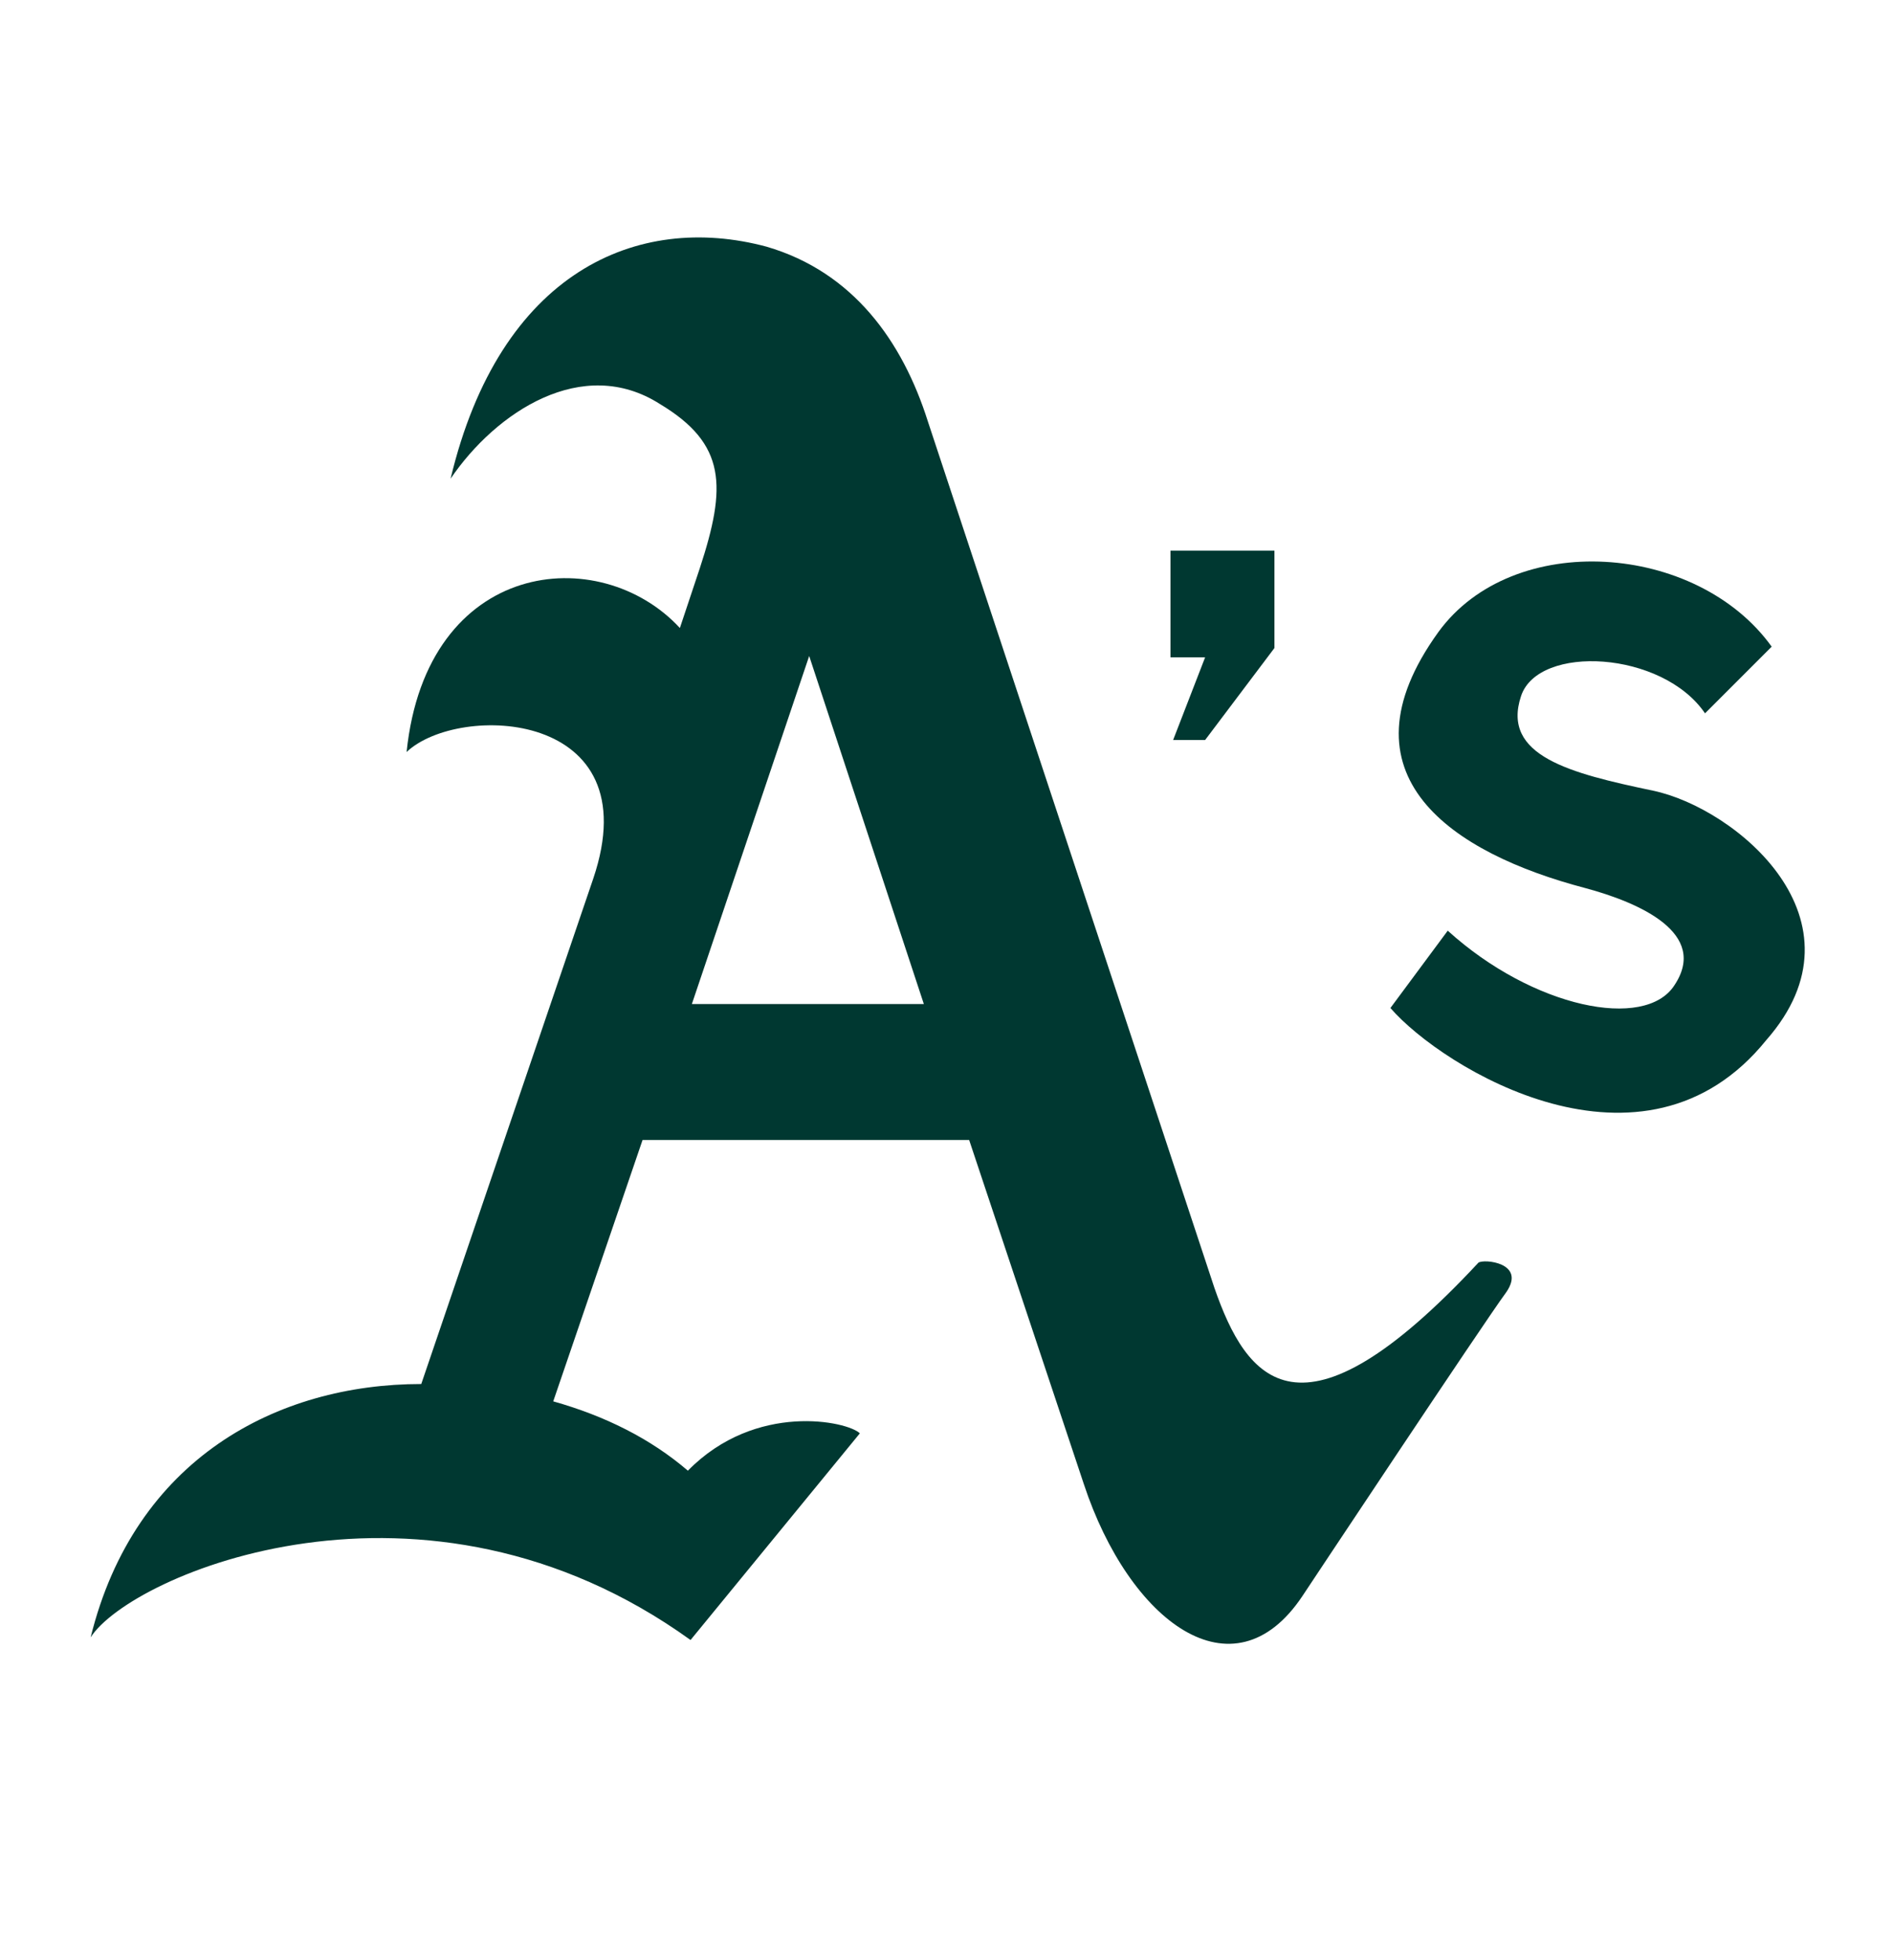 <?xml version="1.0" encoding="utf-8"?>
<!-- Generator: Adobe Illustrator 23.0.2, SVG Export Plug-In . SVG Version: 6.00 Build 0)  -->
<svg version="1.1" id="Layer_1" xmlns="http://www.w3.org/2000/svg" xmlns:xlink="http://www.w3.org/1999/xlink" x="0px" y="0px"
	 viewBox="0 0 142 147" style="enable-background:new 0 0 142 147;" xml:space="preserve">
<style type="text/css">
	.st0{fill:none;}
	.st1{fill:#003831;}
</style>
<title>Oakland Athletics cap logo</title>
<path class="st0" d="M66.1,72.9l-5.4-16.6l-5.6,16.6L66.1,72.9z"/>
<path class="st0" d="M69.3,75.3l-8.6-26.1l-8.8,26.1H69.3z M66.1,72.9H54.9l5.6-16.6C60.5,56.3,66.1,72.9,66.1,72.9z"/>
<path class="st0" d="M111.5,92.3c-0.9,0-1.7,0.2-2.2,0.9c-6.7,7.3-10.1,8.4-11.6,8.4c-1.3,0-2.8-0.6-4.5-5.6l-21.5-65
	c-2.6-7.5-7.1-12.5-13.6-14.6c-1.9-0.4-3.7-0.6-5.6-0.6c-10.1,0-18.1,7.5-20.9,20c-0.2,1.1,0.2,2.2,1.3,2.6c1.1,0.4,2.2,0.2,2.8-0.9
	c1.9-2.8,5.6-6,9.3-6c1.1,0,2.4,0.2,3.4,0.9c3.7,2.2,3.9,3.9,1.9,9.7l-0.4,1.5c-2.2-1.3-4.7-2.2-7.5-2.2c-5.8,0-12.9,3.9-14.2,14.9
	c0,0.9,0.4,1.9,1.3,2.4c0.9,0.4,1.9,0.2,2.6-0.4c0.6-0.6,2.6-1.3,5-1.3c2.4,0,4.5,0.9,5.4,2.2c1.3,1.7,0.6,4.3,0,6.2l-12.5,36.4
	C17,102.2,7.5,110,4.5,122.2c-0.2,1.1,0.2,2.2,1.3,2.6s2.2,0,2.8-0.9c1.3-2.2,9.5-6.5,19.6-6.5c8,0,15.5,2.4,22.2,7.3
	c1.1,0.6,2.4,0.4,3-0.4l12.7-15.5c0.6-0.9,0.6-2.2-0.2-3c-1.1-1.1-3.7-1.5-5.6-1.5c-1.9,0-5.6,0.4-9,3c-2.2-1.5-4.5-2.8-7.1-3.7
	l5.4-15.9h21.3l8.2,24.3c2.8,8.2,7.8,13.6,12.9,13.6c1.9,0,5-0.9,7.3-4.5c0,0,13.6-20.5,15.3-22.8c1.3-1.9,0.9-3.2,0.4-4.1
	C114.5,92.9,112.8,92.3,111.5,92.3z M113,97c-1.7,2.4-15.3,22.8-15.3,22.8c-5,7.8-12.9,1.9-16.4-8.4l-8.6-25.8H48.2l-6.7,19.6
	c3.9,1.1,7.3,3,10.1,5.2c5.2-5,12.1-3.7,12.9-2.8l-12.5,15.5c-20-14.4-42-5.2-45-0.2c3.2-13.6,14.2-19,24.8-19L44.7,66
	c4.3-12.7-10.1-12.9-14-9.5c1.5-14.4,14.4-15.7,20.5-9.3l1.5-4.5c1.9-6,1.9-9.3-3-12.3C43.9,27,37.4,31.1,34,36.1
	c3.7-15.5,14-20,23.7-17.4c6.2,1.9,9.9,7.1,12.1,13.1l21.5,65c2.4,6.9,6.7,12.5,19.8-1.9C111.3,94.4,114.5,94.7,113,97z"/>
<path class="st1" d="M110.9,94.7c-13.4,14.4-17.4,8.8-19.8,1.9l-21.5-65c-1.9-6-5.6-11.2-12.1-13.1c-9.7-2.6-20,1.9-23.7,17.4
	c3.4-5,9.9-9.3,15.7-5.6c5,3,5,6.2,3,12.3L51,47.1c-6-6.5-19-5.2-20.5,9.3c3.9-3.7,18.3-3.2,14,9.5l-12.9,37.9
	c-10.8,0-21.5,5.6-24.8,19c3-4.7,25-14.2,45,0.2l12.7-15.5c-0.9-0.9-7.8-2.4-12.9,2.8c-2.8-2.4-6.2-4.1-10.1-5.2l6.7-19.6h24.5
	l8.6,25.8c3.4,10.3,11.2,16.2,16.4,8.4c0,0,13.6-20.5,15.3-22.8C114.5,94.7,111.3,94.4,110.9,94.7z M60.7,49.2l8.6,26.1H51.9
	L60.7,49.2z"/>
<path class="st0" d="M91.5,57.8l6.5-8.4V39.1H85.7v12.5h1.7L85,57.8H91.5z M87.8,41.3h7.8v7.3l-5.4,6.9H88l2.4-6.2h-2.6
	C87.8,49.2,87.8,41.3,87.8,41.3z"/>
<path class="st1" d="M88,55.5h2.4l5.2-6.9v-7.3h-7.8v8h2.6L88,55.5z"/>
<path class="st0" d="M136.9,67.5c-1.9-5.6-8-9.5-12.5-10.3c-2.6-0.4-7.5-1.5-8.2-3c0,0-0.2-0.4,0-1.3c0.2-0.4,1.3-1.1,3.2-1.1
	c2.2,0,5.2,0.9,6.7,3l1.5,2.4l8.2-8.4l-1.1-1.5c-3.2-4.5-9-7.3-15.3-7.3c-5.6,0-10.6,2.4-13.4,6.5c-3.2,4.5-4.1,8.6-2.8,12.5
	c2.2,5.8,9.3,8.8,15.1,10.1c3.4,0.9,5.4,2.2,5.6,2.8c0,0,0.2,0.4-0.2,1.1c-1.1,1.5-8,0.6-13.6-4.5l-2.2-1.5l-6.9,9.3l1.1,1.3
	c3,3.7,11,8.6,18.7,8.6c5.2,0,9.7-2.2,12.9-6.2C138.2,75.1,138,70.5,136.9,67.5z M132.4,78.5c-9.3,11.4-24.3,1.9-28.2-2.4l4.3-5.8
	c6.2,5.8,14.6,7.3,17,4.1c2.6-3.9-2.6-6.2-6.7-7.3c-9.9-2.6-18.7-8.4-11-19.2c5.6-8,19.4-6.9,25,1.1l-5,5c-3.2-5-12.5-5.2-13.8-1.3
	c-1.5,4.5,3.7,5.8,9.9,7.1C130.2,60.6,140.4,69,132.4,78.5z"/>
<path class="st1" d="M124,59.3c-6.2-1.3-11.4-2.6-9.9-7.1c1.3-3.9,10.6-3.4,13.8,1.3l5-5c-5.6-7.8-19.4-8.8-25-1.1
	c-7.8,10.8,1.1,16.6,11,19.2c4.1,1.1,9.3,3.4,6.7,7.3c-2.2,3.4-10.6,1.7-17-4.1l-4.3,5.8c3.9,4.5,19,13.8,28.2,2.4
	C140.4,69,130.2,60.6,124,59.3z"/>
</svg>
